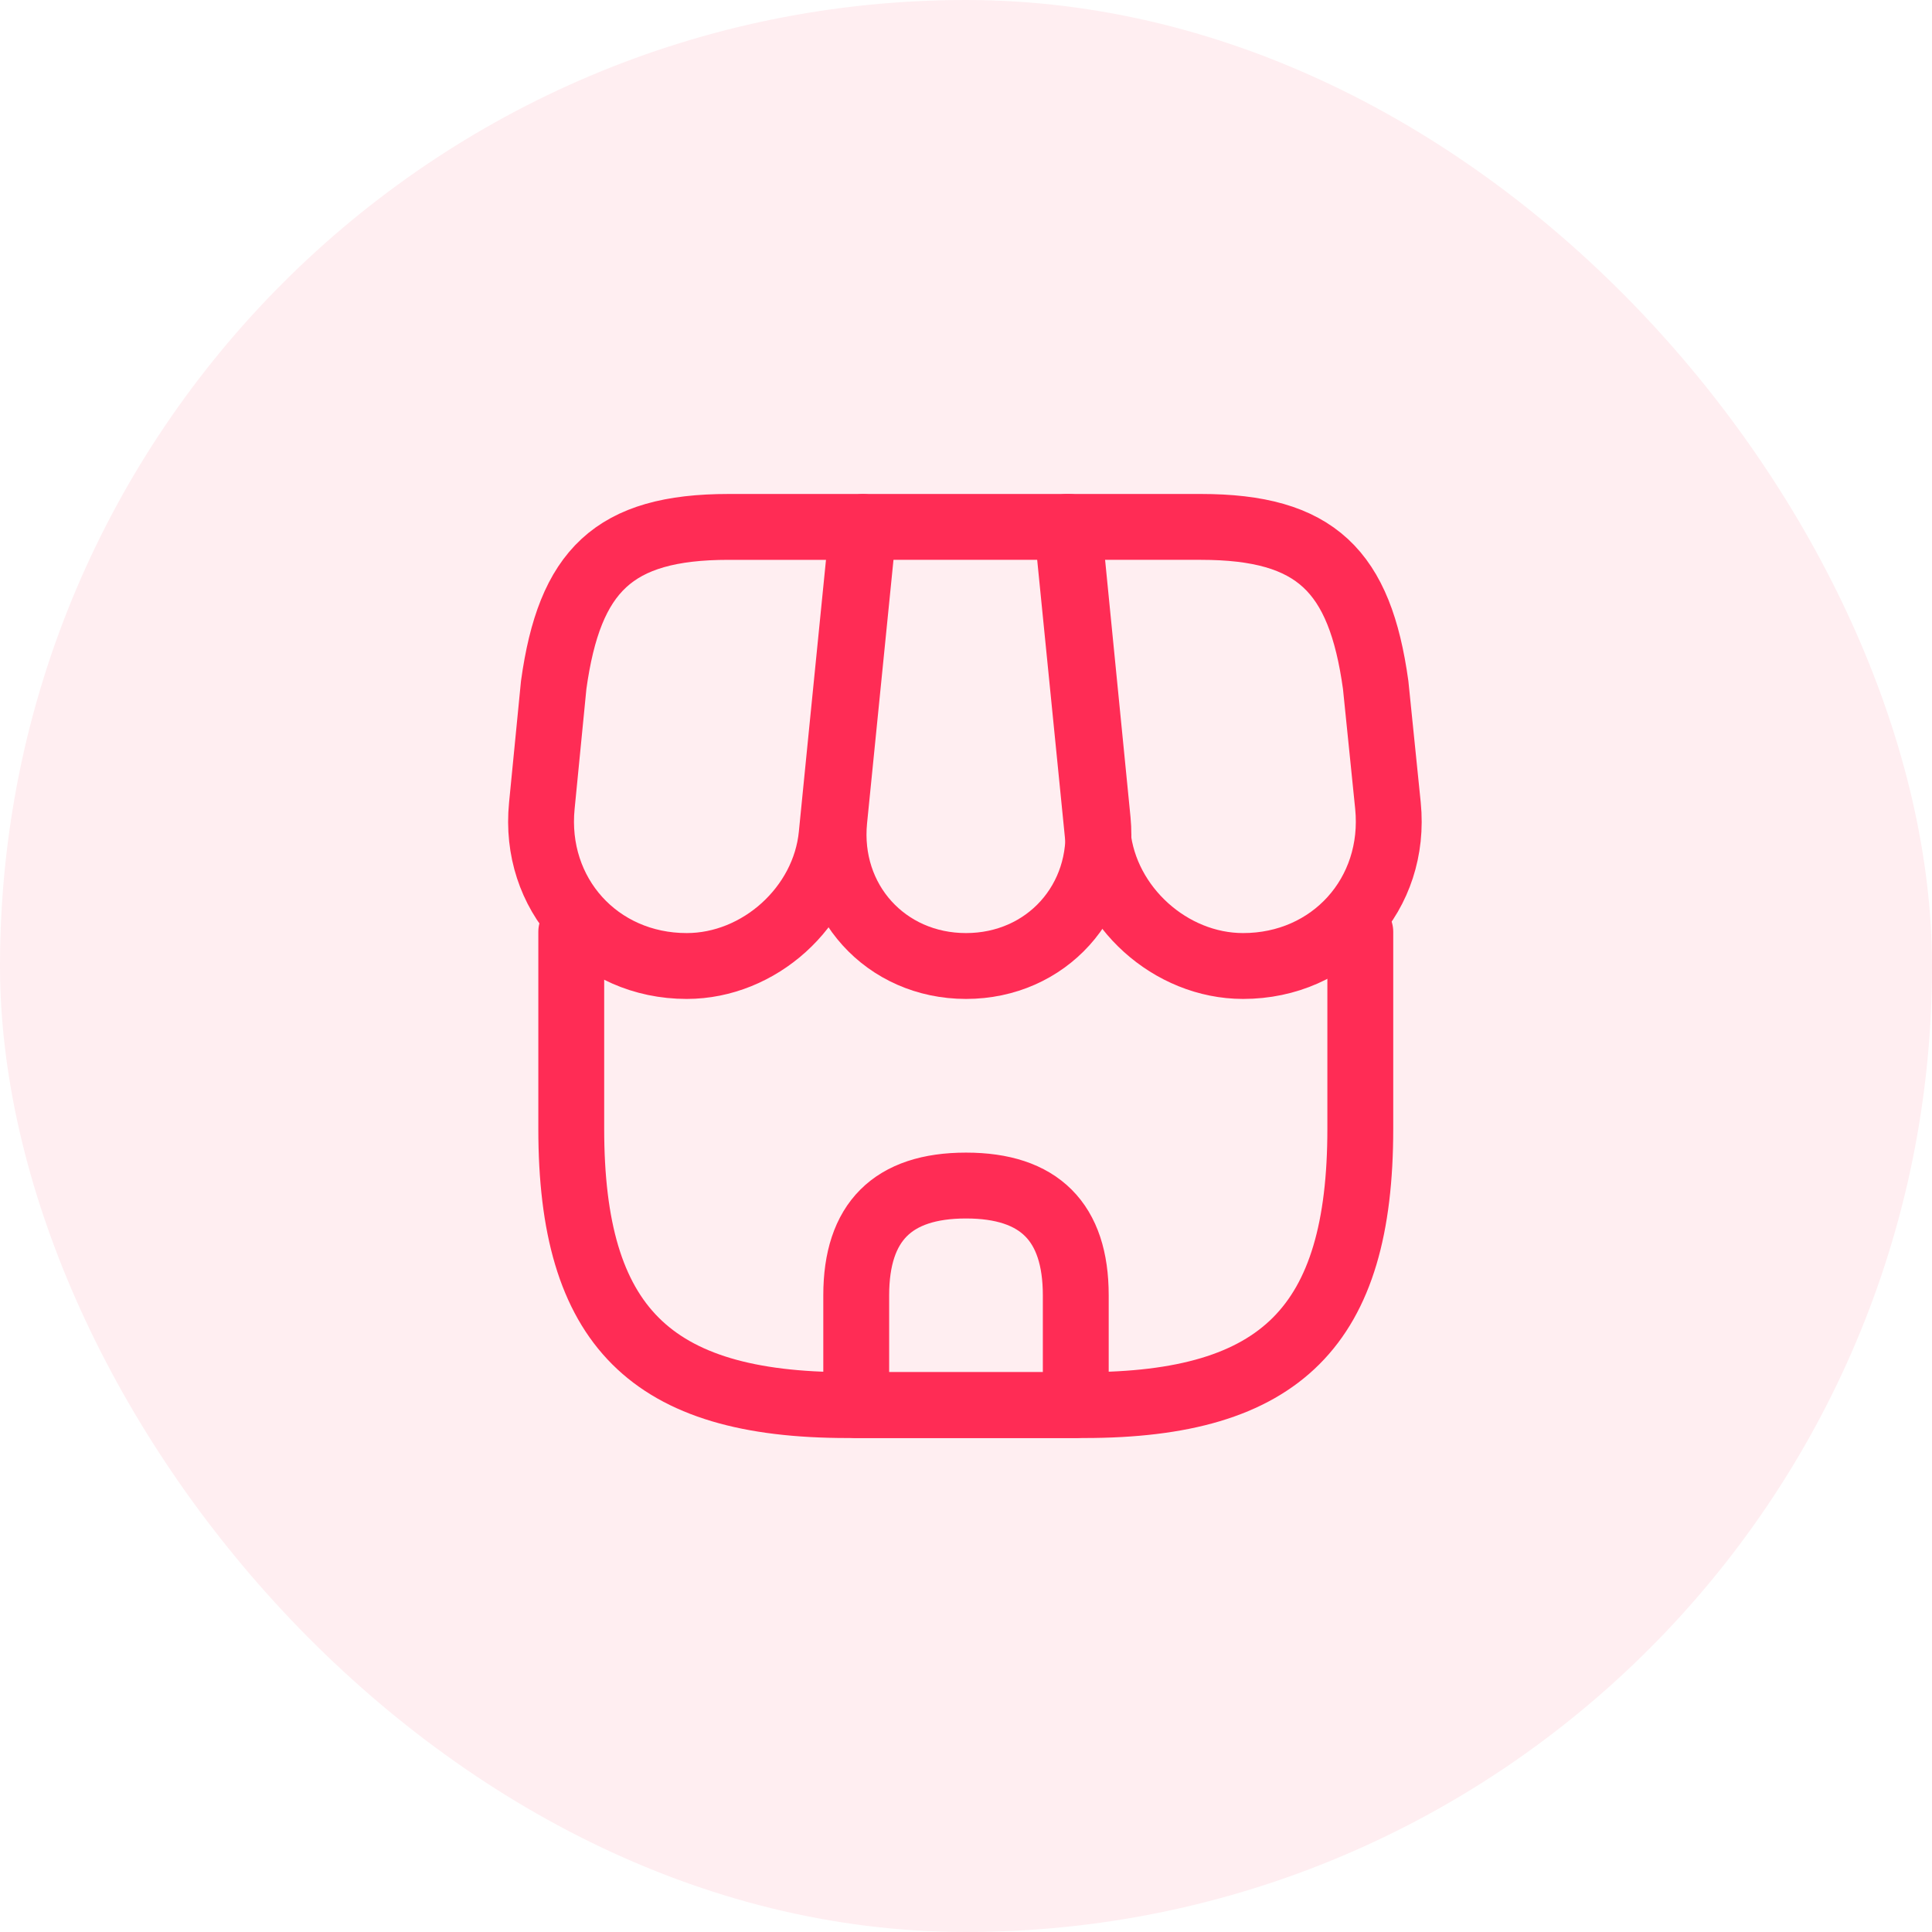 <?xml version="1.0" encoding="UTF-8"?> <svg xmlns="http://www.w3.org/2000/svg" width="44" height="44" fill="none"><rect width="44" height="44" fill="#FF2C55" fill-opacity=".08" rx="22"></rect><path stroke="#FF2C55" stroke-linecap="round" stroke-linejoin="round" stroke-width="1.5" d="M13.01 21.22v4.49c0 4.49 1.8 6.29 6.29 6.29h5.39c4.49 0 6.29-1.8 6.29-6.29v-4.49"></path><path stroke="#FF2C55" stroke-linecap="round" stroke-linejoin="round" stroke-width="1.5" d="M22 22c1.83 0 3.18-1.49 3-3.32L24.34 12h-4.67L19 18.68c-.18 1.83 1.17 3.32 3 3.32Z"></path><path stroke="#FF2C55" stroke-linecap="round" stroke-linejoin="round" stroke-width="1.5" d="M28.31 22c2.02 0 3.5-1.64 3.3-3.65l-.28-2.75c-.36-2.6-1.36-3.6-3.98-3.6H24.3l.7 7.01c.17 1.65 1.66 2.99 3.31 2.99ZM15.64 22c1.65 0 3.14-1.34 3.3-2.99l.22-2.21.48-4.8h-3.05c-2.62 0-3.62 1-3.98 3.6l-.27 2.75c-.2 2.01 1.28 3.65 3.3 3.65ZM22 27c-1.67 0-2.5.83-2.5 2.5V32h5v-2.5c0-1.67-.83-2.5-2.5-2.5Z"></path></svg>